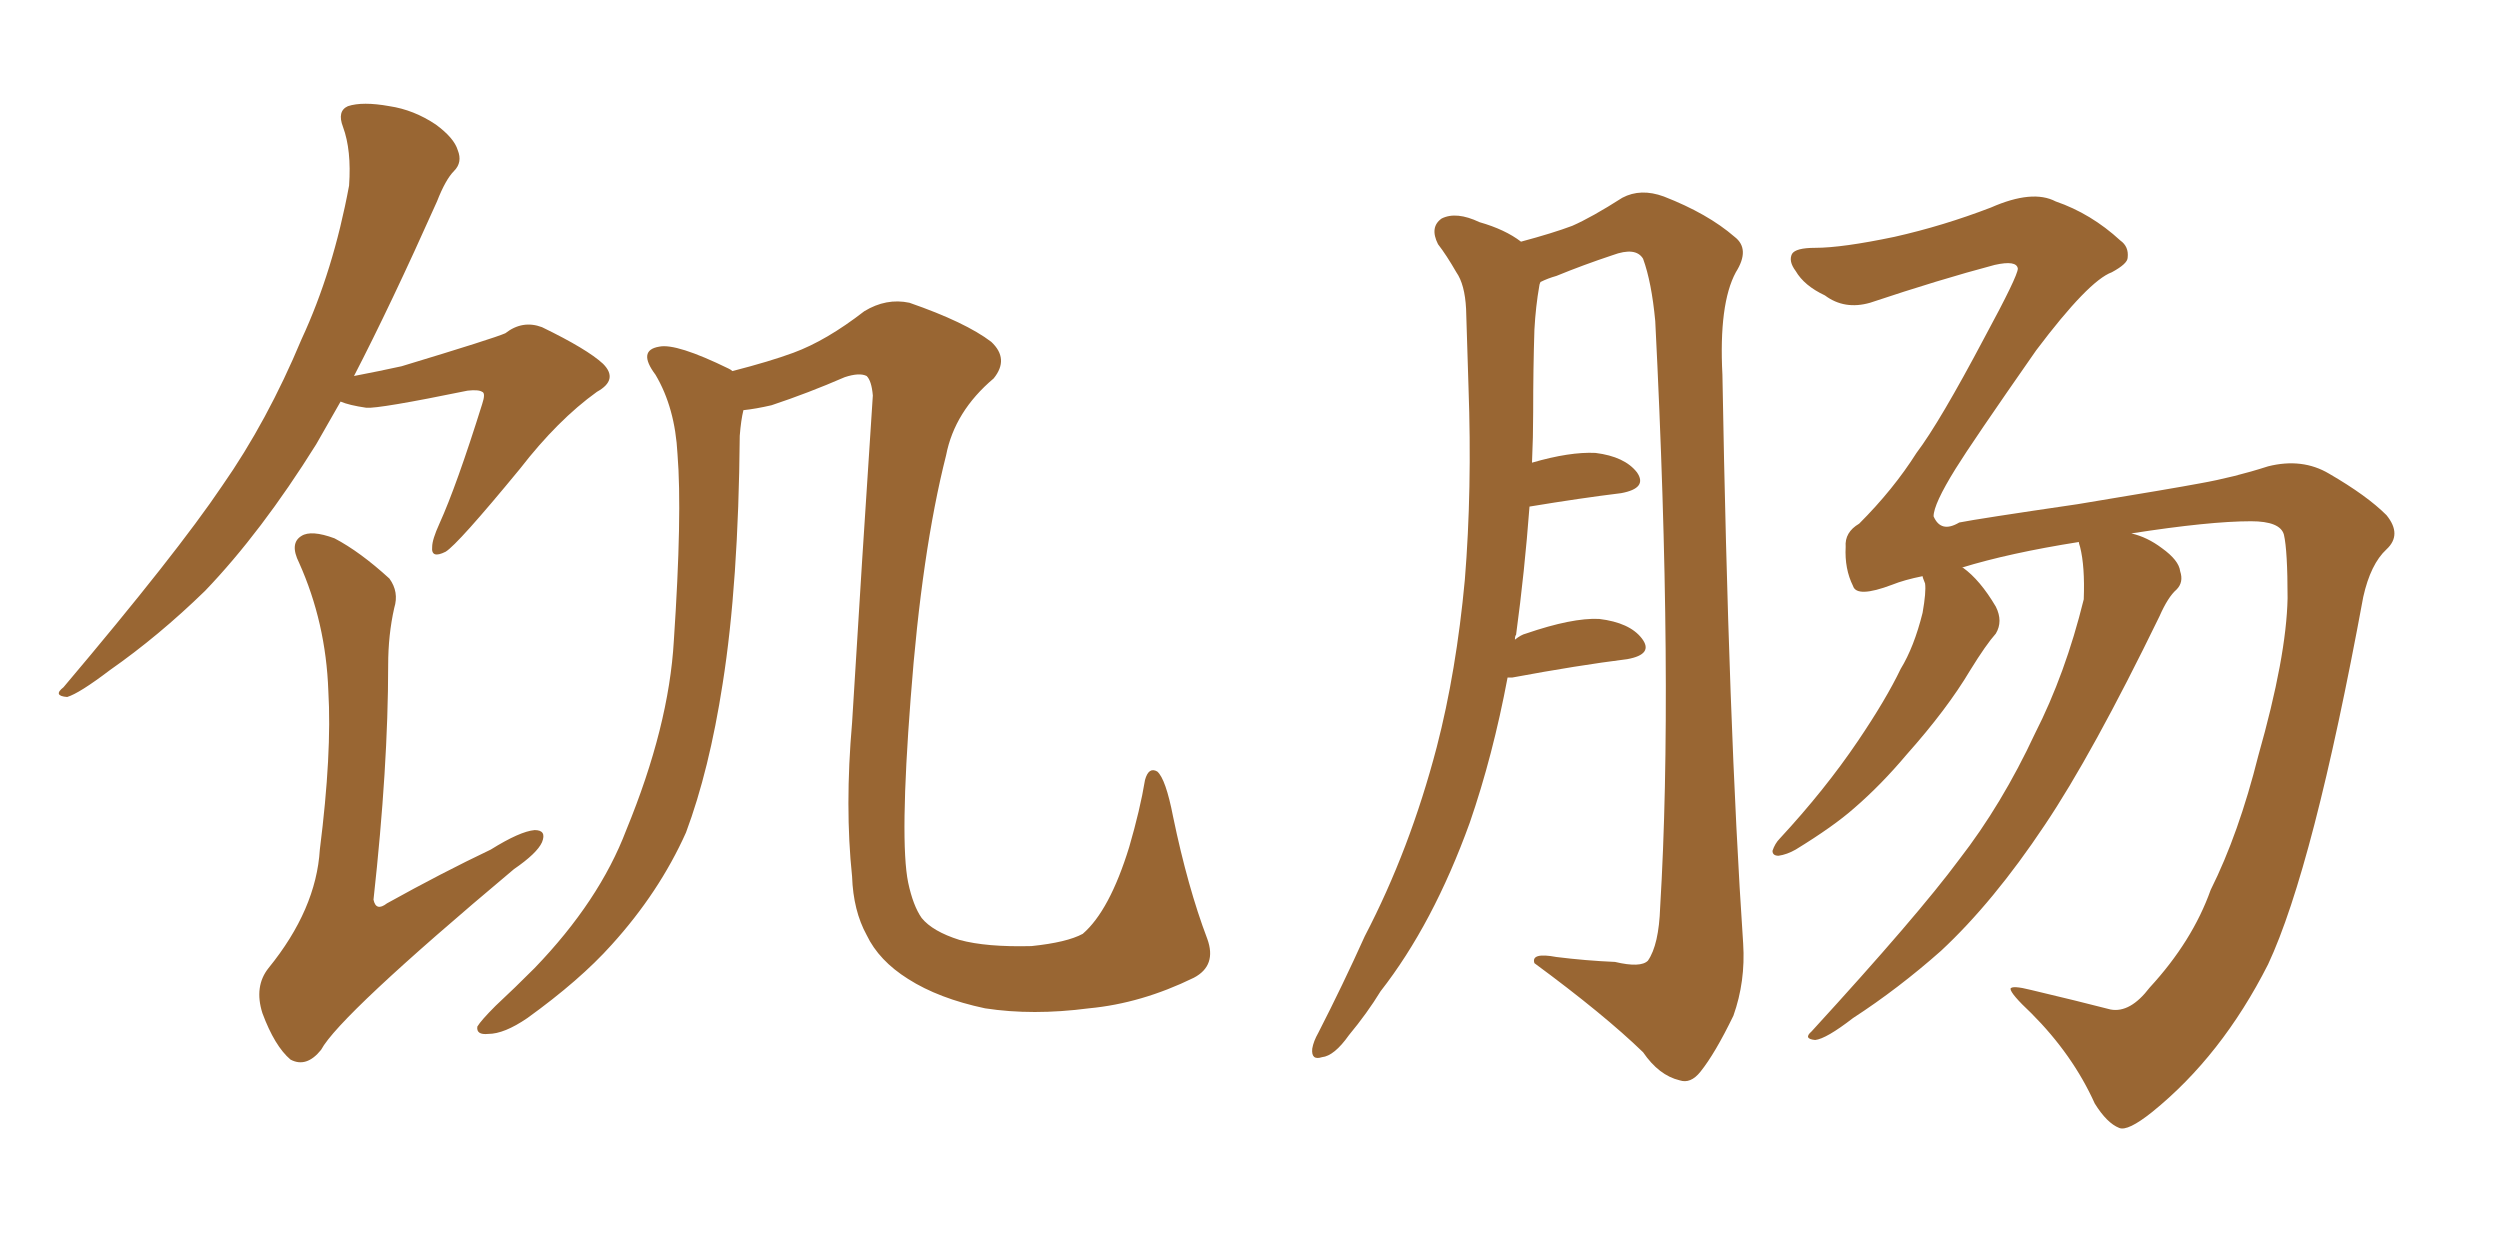 <svg xmlns="http://www.w3.org/2000/svg" xmlns:xlink="http://www.w3.org/1999/xlink" width="300" height="150"><path fill="#996633" padding="10" d="M143.26 117.33L143.26 117.33Q136.96 120.41 130.66 121.00L130.66 121.00Q123.93 121.88 118.21 121.00L118.21 121.00Q112.65 119.82 108.98 117.48L108.98 117.48Q105.47 115.28 104.00 112.21L104.00 112.21Q102.39 109.28 102.25 105.18L102.25 105.18Q101.37 96.83 102.25 86.72L102.25 86.72Q103.42 67.38 104.74 47.46L104.74 47.46Q104.59 45.70 104.00 45.12L104.00 45.12Q103.13 44.68 101.37 45.26L101.37 45.26Q96.97 47.17 92.58 48.63L92.58 48.63Q90.67 49.07 89.21 49.22L89.21 49.22Q88.92 50.39 88.77 52.29L88.77 52.29Q88.62 70.02 86.72 82.03L86.72 82.03Q85.11 92.43 82.32 99.90L82.32 99.90Q79.10 107.08 73.39 113.38L73.39 113.38Q69.58 117.63 63.28 122.17L63.28 122.17Q60.50 124.07 58.59 124.07L58.59 124.07Q57.13 124.22 57.28 123.19L57.28 123.19Q57.71 122.46 59.47 120.70L59.47 120.70Q61.82 118.51 64.16 116.16L64.16 116.16Q71.92 108.11 75.15 99.61L75.15 99.61Q80.27 87.16 80.86 76.90L80.86 76.90Q81.88 61.67 81.30 54.49L81.30 54.49Q81.01 48.93 78.66 44.97L78.66 44.97Q76.46 42.04 79.10 41.60L79.10 41.60Q81.15 41.16 87.45 44.24L87.45 44.24Q87.74 44.38 87.89 44.53L87.89 44.53Q92.43 43.36 95.21 42.33L95.21 42.33Q99.17 40.87 103.71 37.35L103.71 37.35Q106.35 35.74 109.13 36.33L109.13 36.33Q115.87 38.67 118.95 41.02L118.95 41.02Q121.14 43.07 119.24 45.41L119.24 45.41Q114.55 49.37 113.53 54.64L113.53 54.64Q110.60 66.21 109.28 83.79L109.28 83.79Q107.96 100.93 108.98 105.91L108.98 105.91Q109.57 108.69 110.60 110.16L110.60 110.16Q111.91 111.77 115.14 112.79L115.14 112.79Q118.36 113.67 123.78 113.53L123.78 113.53Q128.03 113.09 129.93 112.06L129.93 112.06Q133.15 109.28 135.50 101.66L135.50 101.66Q136.82 97.12 137.40 93.60L137.40 93.60Q137.84 91.99 138.87 92.58L138.87 92.58Q139.89 93.46 140.77 98.00L140.77 98.00Q142.53 106.49 144.87 112.65L144.87 112.65Q146.04 115.87 143.26 117.33ZM40.87 48.19L40.87 48.19Q39.26 50.98 37.94 53.32L37.94 53.32Q31.35 63.87 24.61 70.90L24.61 70.90Q19.04 76.32 13.18 80.42L13.18 80.42Q9.52 83.20 8.06 83.64L8.06 83.64Q6.30 83.50 7.62 82.47L7.62 82.47Q21.24 66.36 26.66 58.30L26.66 58.30Q32.08 50.54 36.18 40.72L36.18 40.72Q39.99 32.52 41.89 22.27L41.89 22.27Q42.19 18.02 41.16 15.23L41.16 15.23Q40.43 13.33 41.75 12.74L41.75 12.74Q43.51 12.16 46.73 12.74L46.73 12.74Q49.66 13.18 52.29 14.94L52.29 14.94Q54.49 16.55 54.93 18.02L54.93 18.02Q55.52 19.48 54.49 20.51L54.49 20.51Q53.47 21.53 52.44 24.17L52.44 24.17Q46.88 36.62 42.48 45.12L42.48 45.12Q45.56 44.53 48.19 43.95L48.19 43.95Q59.33 40.58 60.64 39.99L60.64 39.99Q62.70 38.38 65.04 39.26L65.04 39.26Q70.46 41.89 72.36 43.65L72.36 43.65Q74.27 45.56 71.63 47.02L71.63 47.02Q66.94 50.39 62.40 56.25L62.40 56.25Q54.93 65.33 53.47 66.21L53.47 66.21Q51.71 67.09 51.86 65.63L51.86 65.63Q51.86 64.75 52.73 62.84L52.73 62.84Q54.79 58.30 57.86 48.49L57.86 48.49Q58.30 47.17 57.86 47.02L57.86 47.02Q57.42 46.73 56.10 46.88L56.10 46.88Q45.41 49.07 43.95 48.93L43.95 48.93Q41.89 48.63 40.87 48.19ZM47.31 72.95L47.31 72.95L47.31 72.95Q46.58 76.17 46.58 79.83L46.58 79.83Q46.58 91.99 44.82 107.96L44.82 107.96Q45.12 109.42 46.44 108.40L46.44 108.40Q53.03 104.74 58.89 101.95L58.89 101.95Q62.40 99.76 64.16 99.61L64.16 99.61Q65.63 99.61 65.04 101.07L65.04 101.07Q64.45 102.39 61.67 104.30L61.67 104.30Q40.72 121.88 38.53 125.98L38.53 125.98Q36.77 128.17 34.86 127.15L34.86 127.15Q32.96 125.54 31.49 121.58L31.49 121.58Q30.47 118.36 32.23 116.16L32.23 116.16Q37.94 109.13 38.38 101.95L38.38 101.95Q39.84 90.38 39.40 82.91L39.40 82.91Q39.11 74.71 35.89 67.53L35.89 67.53Q34.72 65.19 36.18 64.31L36.18 64.31Q37.35 63.57 40.14 64.60L40.14 64.60Q43.21 66.21 46.73 69.43L46.73 69.43Q47.90 71.04 47.31 72.95ZM180.91 81.30L180.91 81.30Q179.15 90.67 176.37 98.73L176.37 98.73Q171.97 110.89 165.67 118.95L165.67 118.95Q164.06 121.58 161.87 124.22L161.87 124.22Q160.11 126.71 158.64 126.86L158.64 126.86Q157.32 127.29 157.47 125.83L157.47 125.83Q157.62 124.95 158.20 123.93L158.20 123.93Q161.13 118.21 163.77 112.35L163.77 112.35Q169.19 101.95 172.41 89.65L172.41 89.65Q174.76 80.57 175.78 69.58L175.78 69.58Q176.66 58.74 176.22 46.44L176.22 46.44Q176.07 41.16 175.93 37.06L175.93 37.06Q175.78 34.13 174.76 32.67L174.76 32.67Q173.58 30.62 172.56 29.30L172.56 29.30Q171.53 27.25 173.00 26.22L173.00 26.22Q174.76 25.34 177.54 26.66L177.54 26.66Q180.62 27.54 182.52 29.00L182.52 29.00Q186.33 27.98 188.67 27.10L188.67 27.10Q191.02 26.07 194.68 23.73L194.68 23.73Q196.88 22.56 199.66 23.58L199.66 23.58Q204.93 25.63 208.15 28.42L208.15 28.42Q210.06 29.88 208.30 32.67L208.30 32.67Q206.25 36.47 206.69 44.97L206.69 44.97Q207.42 87.16 209.18 113.23L209.18 113.23Q209.47 117.77 208.01 121.88L208.01 121.88Q205.81 126.42 204.05 128.61L204.05 128.61Q202.88 130.08 201.56 129.64L201.56 129.64Q199.07 129.05 197.17 126.27L197.17 126.27Q192.48 121.73 184.13 115.58L184.13 115.58Q183.69 114.26 186.77 114.84L186.77 114.84Q190.28 115.28 193.80 115.43L193.80 115.43Q196.88 116.16 197.75 115.28L197.75 115.28Q199.07 113.38 199.22 108.84L199.22 108.84Q200.83 82.18 198.63 38.53L198.63 38.53Q198.19 33.84 197.17 31.05L197.17 31.05Q196.29 29.59 193.51 30.62L193.51 30.62Q189.99 31.79 186.77 33.11L186.77 33.11Q185.74 33.40 184.86 33.84L184.86 33.84Q184.72 34.13 184.72 34.28L184.72 34.28Q184.28 36.77 184.13 39.55L184.13 39.55Q183.98 44.24 183.98 49.51L183.98 49.51Q183.98 52.44 183.84 55.52L183.84 55.52Q188.38 54.20 191.46 54.35L191.46 54.35Q194.97 54.79 196.44 56.69L196.44 56.69Q197.75 58.59 194.53 59.18L194.53 59.18Q189.70 59.77 183.54 60.79L183.54 60.79Q182.96 68.55 181.93 76.17L181.93 76.17Q181.79 76.32 181.79 76.76L181.79 76.76Q182.52 76.17 183.11 76.03L183.11 76.03Q188.67 74.12 191.89 74.27L191.89 74.27Q195.56 74.71 197.02 76.61L197.02 76.61Q198.49 78.52 195.26 79.10L195.26 79.10Q189.40 79.83 181.49 81.30L181.49 81.30Q181.05 81.30 180.91 81.30ZM257.96 118.51L257.96 118.51L257.96 118.51Q263.09 112.94 265.28 106.79L265.28 106.79Q268.65 100.05 271.00 90.67L271.00 90.67Q274.37 78.81 274.51 71.78L274.51 71.78Q274.51 66.06 274.07 64.16L274.07 64.16Q273.63 62.55 270.12 62.55L270.12 62.55Q265.14 62.55 255.76 64.01L255.76 64.01Q257.67 64.45 259.42 65.77L259.42 65.77Q261.47 67.24 261.62 68.55L261.62 68.55Q262.06 69.87 261.18 70.75L261.18 70.75Q260.16 71.63 259.13 73.97L259.13 73.97Q251.07 90.53 245.36 99.02L245.36 99.02Q239.21 108.25 232.91 114.11L232.91 114.11Q227.78 118.65 222.36 122.17L222.36 122.17Q219.14 124.66 217.82 124.80L217.82 124.80Q216.36 124.66 217.38 123.78L217.38 123.78Q230.13 109.86 235.11 103.13L235.11 103.13Q240.23 96.53 244.19 88.04L244.19 88.04Q247.85 80.86 250.05 71.92L250.05 71.92Q250.20 67.97 249.61 65.63L249.61 65.63Q249.46 65.19 249.46 65.04L249.46 65.04Q241.11 66.36 235.40 68.12L235.40 68.12Q235.55 68.12 235.55 68.12L235.55 68.12Q237.60 69.58 239.50 72.80L239.50 72.80Q240.38 74.56 239.50 76.03L239.50 76.03Q238.33 77.34 236.43 80.42L236.43 80.42Q233.64 85.11 228.81 90.53L228.81 90.53Q225.73 94.19 222.51 96.97L222.51 96.97Q220.02 99.17 215.48 101.95L215.48 101.95Q214.45 102.54 213.43 102.69L213.43 102.69Q212.70 102.69 212.70 102.10L212.70 102.10Q212.99 101.22 213.57 100.63L213.57 100.63Q218.99 94.78 222.95 88.92L222.95 88.92Q226.32 83.94 228.08 80.27L228.08 80.27Q229.69 77.64 230.71 73.54L230.71 73.54Q231.15 71.04 231.01 70.02L231.01 70.02Q230.71 69.29 230.71 69.14L230.71 69.14Q228.52 69.58 227.05 70.17L227.05 70.17Q222.80 71.78 222.36 70.31L222.36 70.31Q221.34 68.26 221.48 65.63L221.48 65.63Q221.34 63.87 223.10 62.84L223.10 62.84Q227.20 58.74 229.98 54.35L229.98 54.35Q232.76 50.68 238.18 40.43L238.18 40.43Q242.14 33.11 242.14 32.23L242.14 32.23Q241.99 31.20 239.36 31.79L239.36 31.79Q232.76 33.54 224.41 36.33L224.41 36.33Q221.34 37.21 218.99 35.45L218.99 35.45Q216.50 34.28 215.48 32.52L215.48 32.52Q214.60 31.35 215.04 30.47L215.04 30.47Q215.48 29.74 217.82 29.74L217.82 29.74Q221.04 29.74 227.34 28.42L227.34 28.42Q233.20 27.10 238.92 24.90L238.92 24.90Q243.90 22.71 246.68 24.17L246.68 24.17Q250.93 25.63 254.44 28.86L254.44 28.86Q255.47 29.59 255.32 30.91L255.32 30.91Q255.32 31.64 253.42 32.67L253.42 32.67Q250.63 33.69 244.34 42.04L244.34 42.04Q236.57 53.17 234.67 56.25L234.67 56.25Q232.03 60.50 232.03 61.96L232.03 61.96Q232.91 64.01 235.11 62.70L235.11 62.70Q237.30 62.26 249.32 60.50L249.32 60.50Q260.89 58.59 263.96 58.01L263.96 58.01Q268.07 57.28 272.17 55.96L272.17 55.96Q276.27 54.93 279.49 56.84L279.49 56.84Q284.03 59.47 286.38 61.82L286.38 61.82Q288.28 64.16 286.38 65.92L286.38 65.92Q284.47 67.68 283.59 71.63L283.59 71.63Q277.59 104.15 272.17 115.72L272.17 115.72Q266.60 126.71 258.25 133.45L258.25 133.45Q255.32 135.79 254.30 135.35L254.30 135.35Q252.83 134.77 251.37 132.42L251.37 132.42Q248.73 126.56 243.75 121.58L243.75 121.58Q241.26 119.24 241.26 118.65L241.26 118.65Q241.41 118.21 243.75 118.80L243.75 118.80Q249.32 120.12 253.27 121.14L253.27 121.14Q255.62 121.58 257.96 118.51Z"/></svg>